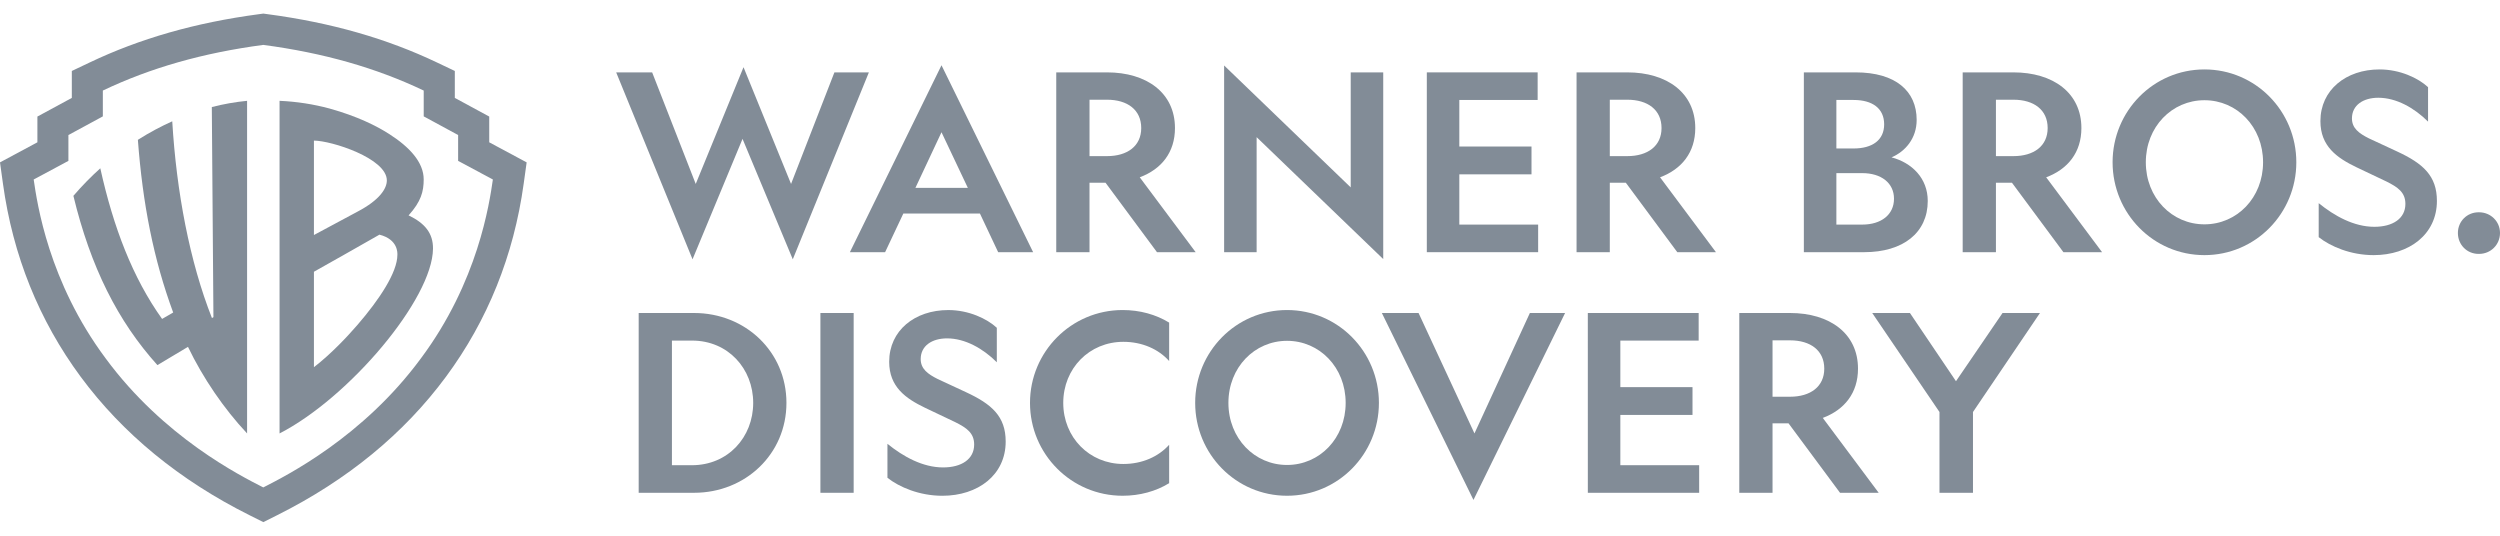 <svg xmlns="http://www.w3.org/2000/svg" fill="none" viewBox="0 0 140 30" height="30" width="140">
<path fill="#828C97" d="M38.782 14.521L34.506 4.053H36.52L38.961 10.301L41.637 3.763L44.299 10.301L46.727 4.053H48.657L44.396 14.521L41.582 7.777L38.782 14.521Z"></path>
<path fill="#828C97" d="M57.855 14.122H55.897L54.876 11.957H50.587L49.566 14.122H47.594L52.724 3.654L57.855 14.122ZM51.262 10.522H54.2L52.724 7.405L51.262 10.522Z"></path>
<path fill="#828C97" d="M61.013 14.122H59.15V4.053H61.992C64.212 4.053 65.798 5.198 65.798 7.171C65.798 8.536 65.04 9.474 63.826 9.929L66.957 14.122H64.791L61.909 10.232H61.012L61.013 14.122ZM61.013 8.743H61.992C63.137 8.743 63.909 8.177 63.909 7.17C63.909 6.15 63.137 5.584 61.992 5.584H61.013V8.743Z"></path>
<path fill="#828C97" d="M90.149 14.122H88.287V4.053H91.128C93.349 4.053 94.935 5.198 94.935 7.171C94.935 8.536 94.176 9.474 92.963 9.929L96.093 14.122H93.928L91.046 10.232H90.149L90.149 14.122ZM90.149 8.743H91.129C92.273 8.743 93.046 8.177 93.046 7.17C93.046 6.15 92.273 5.584 91.129 5.584H90.149V8.743Z"></path>
<path fill="#828C97" d="M75.64 4.054H77.461V14.508L70.371 7.681V14.122H68.551V3.667L75.64 10.494V4.054Z"></path>
<path fill="#828C97" d="M79.902 4.053H86.108V5.598H81.722V8.205H85.764V9.763H81.722V12.577H86.136V14.122H79.902L79.902 4.053Z"></path>
<path fill="#828C97" d="M101.016 4.053H103.913C106.161 4.053 107.333 5.102 107.333 6.715C107.333 7.75 106.699 8.481 105.926 8.812C107.071 9.115 107.954 9.984 107.954 11.253C107.954 13.032 106.575 14.122 104.395 14.122H101.016L101.016 4.053ZM103.802 8.315C104.85 8.315 105.513 7.846 105.513 6.963C105.513 6.067 104.851 5.598 103.802 5.598H102.837V8.315L103.802 8.315ZM104.285 12.577C105.347 12.577 106.064 12.025 106.064 11.129C106.064 10.246 105.347 9.695 104.285 9.695H102.837V12.577H104.285Z"></path>
<path fill="#828C97" d="M111.772 14.122H109.91V4.053H112.751C114.972 4.053 116.558 5.198 116.558 7.171C116.558 8.536 115.799 9.474 114.586 9.929L117.716 14.122H115.551L112.669 10.232H111.772L111.772 14.122ZM111.772 8.743H112.752C113.897 8.743 114.669 8.177 114.669 7.17C114.669 6.15 113.897 5.584 112.752 5.584H111.772V8.743Z"></path>
<path fill="#828C97" d="M128.594 9.087C128.594 11.956 126.304 14.287 123.449 14.287C120.594 14.287 118.305 11.956 118.305 9.087C118.305 6.219 120.594 3.888 123.449 3.888C126.304 3.888 128.594 6.218 128.594 9.087ZM120.166 9.087C120.166 11.074 121.628 12.563 123.449 12.563C125.269 12.563 126.732 11.073 126.732 9.087C126.732 7.101 125.27 5.612 123.449 5.612C121.628 5.612 120.166 7.101 120.166 9.087Z"></path>
<path fill="#828C97" d="M132.964 12.701C133.985 12.701 134.702 12.246 134.702 11.418C134.702 10.77 134.275 10.48 133.64 10.164L131.957 9.364C130.868 8.839 129.943 8.191 129.943 6.784C129.943 5.033 131.378 3.888 133.254 3.888C134.399 3.888 135.419 4.37 135.971 4.881V6.811C135.198 6.039 134.191 5.474 133.185 5.474C132.343 5.474 131.709 5.887 131.709 6.632C131.709 7.184 132.109 7.473 132.66 7.749L134.233 8.48C135.695 9.156 136.467 9.846 136.467 11.252C136.467 13.128 134.909 14.287 132.923 14.287C131.64 14.287 130.509 13.804 129.847 13.28V11.377C130.73 12.094 131.82 12.701 132.964 12.701Z"></path>
<path fill="#828C97" d="M140 13.046C140 13.708 139.476 14.218 138.828 14.218H138.8C138.152 14.218 137.642 13.708 137.642 13.046C137.642 12.398 138.152 11.888 138.8 11.888H138.828C139.476 11.888 140 12.398 140 13.046Z"></path>
<path fill="#828C97" d="M99.262 27.596H97.4V17.528H100.241C102.462 17.528 104.048 18.672 104.048 20.645C104.048 22.01 103.289 22.948 102.076 23.403L105.206 27.596H103.041L100.158 23.707H99.262L99.262 27.596ZM99.262 22.217H100.241C101.386 22.217 102.159 21.651 102.159 20.645C102.159 19.624 101.386 19.059 100.241 19.059H99.262V22.217Z"></path>
<path fill="#828C97" d="M88.918 17.528H95.125V19.072H90.739V21.679H94.78V23.238H90.739V26.051H95.153V27.596H88.919L88.918 17.528Z"></path>
<path fill="#828C97" d="M77.219 22.562C77.219 25.431 74.929 27.762 72.074 27.762C69.219 27.762 66.93 25.431 66.93 22.562C66.93 19.693 69.219 17.362 72.074 17.362C74.929 17.362 77.219 19.693 77.219 22.562ZM68.791 22.562C68.791 24.548 70.254 26.038 72.074 26.038C73.895 26.038 75.357 24.548 75.357 22.562C75.357 20.576 73.895 19.086 72.074 19.086C70.254 19.086 68.791 20.576 68.791 22.562Z"></path>
<path fill="#828C97" d="M38.869 17.528C41.738 17.528 44.041 19.693 44.041 22.562C44.041 25.431 41.738 27.596 38.869 27.596H35.766V17.528H38.869ZM37.628 19.073V26.052H38.745C40.773 26.052 42.179 24.479 42.179 22.562C42.179 20.645 40.772 19.073 38.759 19.073H37.628Z"></path>
<path fill="#828C97" d="M47.805 17.528V27.596H45.943V17.528H47.805Z"></path>
<path fill="#828C97" d="M52.815 26.176C53.836 26.176 54.553 25.721 54.553 24.894C54.553 24.245 54.126 23.956 53.491 23.639L51.808 22.839C50.719 22.315 49.794 21.666 49.794 20.259C49.794 18.508 51.229 17.363 53.105 17.363C54.249 17.363 55.27 17.846 55.822 18.356V20.287C55.049 19.515 54.042 18.949 53.035 18.949C52.194 18.949 51.559 19.363 51.559 20.108C51.559 20.659 51.959 20.949 52.511 21.225L54.083 21.956C55.545 22.632 56.318 23.321 56.318 24.728C56.318 26.604 54.759 27.763 52.773 27.763C51.491 27.763 50.359 27.28 49.697 26.756V24.853C50.581 25.569 51.67 26.176 52.815 26.176Z"></path>
<path fill="#828C97" d="M65.472 24.907V27.058C64.728 27.513 63.831 27.762 62.866 27.762C59.997 27.762 57.68 25.431 57.68 22.562C57.68 19.693 59.997 17.362 62.866 17.362C63.831 17.362 64.728 17.61 65.472 18.066V20.217C64.879 19.555 63.969 19.142 62.907 19.142C61.004 19.142 59.542 20.631 59.542 22.562C59.542 24.493 61.004 25.983 62.907 25.983C63.969 25.983 64.879 25.569 65.472 24.907Z"></path>
<path fill="#828C97" d="M77.384 17.528H79.439L82.57 24.272L85.673 17.528H87.645L82.514 27.996L77.384 17.528Z"></path>
<path fill="#828C97" d="M108.611 27.596V23.072L104.845 17.528H106.956L109.535 21.348L112.142 17.528H114.238L110.487 23.072V27.596H108.611Z"></path>
<path fill="#828C97" d="M27.397 7.969V6.527L25.47 5.483V3.974L24.481 3.504C21.671 2.164 18.564 1.269 14.98 0.793L14.746 0.761L14.512 0.793C10.928 1.269 7.821 2.164 5.011 3.504L4.022 3.974V5.483L2.094 6.527V7.969L0 9.093L0.166 10.29C0.72 14.307 2.185 17.942 4.517 21.097C6.873 24.285 10.054 26.893 13.971 28.851L14.746 29.239L15.521 28.851C19.438 26.893 22.619 24.285 24.975 21.097C27.307 17.942 28.771 14.307 29.326 10.29L29.492 9.093L27.397 7.969ZM27.601 10.052C27.405 11.392 26.775 15.769 23.574 20.065C20.317 24.489 16.035 26.636 14.743 27.296C13.452 26.635 9.17 24.489 5.913 20.065C2.712 15.769 2.082 11.391 1.886 10.052L3.831 9.009V7.562L5.759 6.517V5.071C8.426 3.799 11.364 2.963 14.743 2.514C18.123 2.963 21.061 3.8 23.728 5.071V6.517L25.655 7.562V9.009L27.601 10.052Z"></path>
<path fill="#828C97" d="M11.862 5.995L11.952 17.761L11.869 17.81C10.623 14.662 9.881 10.733 9.646 6.793C9.035 7.068 8.386 7.408 7.721 7.83C7.989 11.404 8.6 14.531 9.698 17.5L9.077 17.86C7.431 15.555 6.355 12.751 5.617 9.425C5.108 9.882 4.603 10.394 4.11 10.967C5.075 14.959 6.595 17.984 8.815 20.446L10.527 19.423C11.365 21.17 12.543 22.894 13.837 24.272V5.646C13.178 5.711 12.527 5.824 11.862 5.995Z"></path>
<path fill="#828C97" d="M22.881 12.061C23.579 11.288 23.727 10.726 23.727 10.047C23.727 9.085 22.932 8.228 21.776 7.493C21.078 7.048 20.009 6.51 18.45 6.076C17.553 5.835 16.618 5.688 15.655 5.646V24.273C19.57 22.257 24.224 16.735 24.248 13.925C24.255 13.065 23.802 12.504 22.881 12.061ZM17.58 7.874C18.544 7.874 21.663 8.86 21.663 10.105C21.663 10.554 21.267 11.197 20.033 11.845L17.58 13.161V7.874ZM20.01 18.203C19.459 18.839 18.557 19.807 17.58 20.562V15.218C17.58 15.218 21.119 13.226 21.249 13.141C22.308 13.41 22.254 14.189 22.254 14.269C22.253 15.251 21.25 16.77 20.01 18.203Z"></path>
</svg>
